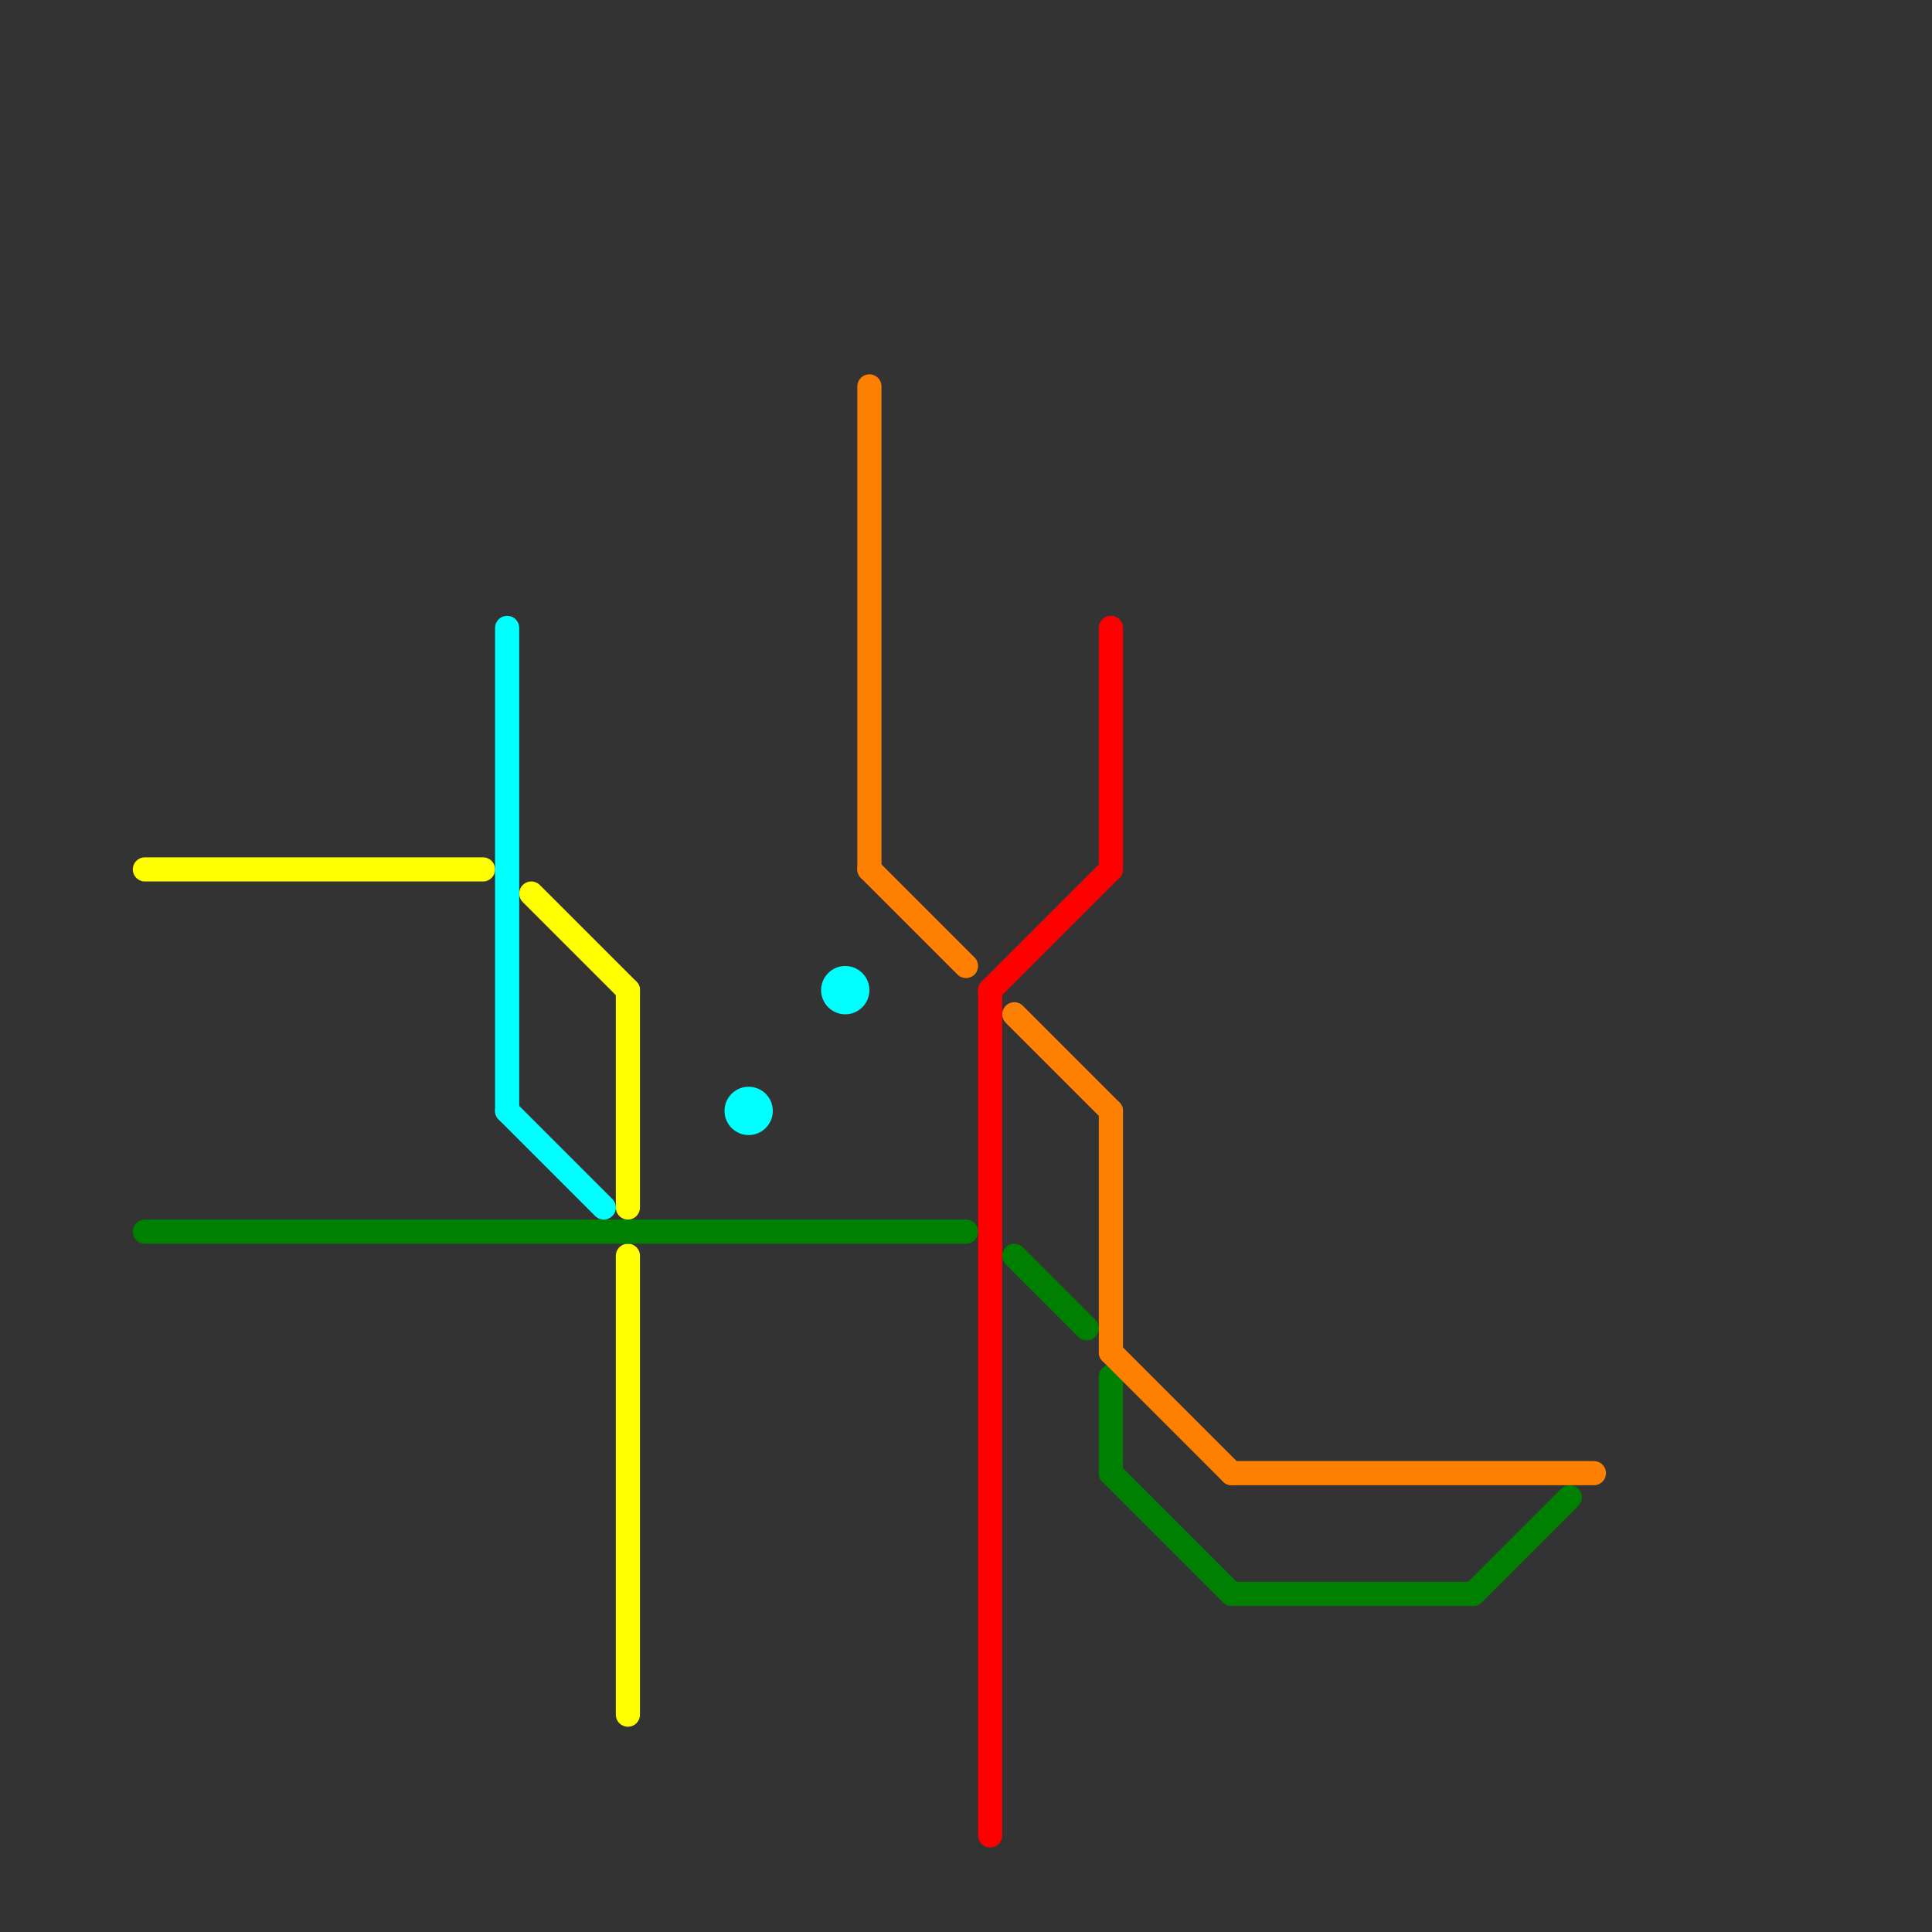 
<svg version="1.1" xmlns="http://www.w3.org/2000/svg" viewBox="0 0 80 80">
<rect x="0" y="0" width="80" height="80" fill="#333333" stroke="none"/>
<style>text { font: 1px Helvetica; font-weight: 600; white-space: pre; dominant-baseline: central; } line { stroke-width: 1; fill: none; stroke-linecap: round; stroke-linejoin: round; } .c0 { stroke: #ffff00 } .c1 { stroke: #008000 } .c2 { stroke: #00ffff } .c3 { stroke: #ff8000 } .c4 { stroke: #ff0000 }</style><defs><g id="wm-xf"><circle r="1.2" fill="#000"/><circle r="0.9" fill="#fff"/><circle r="0.6" fill="#000"/><circle r="0.3" fill="#fff"/></g><g id="wm"><circle r="0.6" fill="#000"/><circle r="0.3" fill="#fff"/></g></defs><line class="c0" x1="6" y1="36" x2="20" y2="36"/><line class="c0" x1="26" y1="52" x2="26" y2="71"/><line class="c0" x1="22" y1="37" x2="26" y2="41"/><line class="c0" x1="26" y1="41" x2="26" y2="50"/><line class="c1" x1="46" y1="61" x2="51" y2="66"/><line class="c1" x1="61" y1="66" x2="65" y2="62"/><line class="c1" x1="51" y1="66" x2="61" y2="66"/><line class="c1" x1="42" y1="52" x2="45" y2="55"/><line class="c1" x1="6" y1="51" x2="40" y2="51"/><line class="c1" x1="46" y1="57" x2="46" y2="61"/><line class="c2" x1="21" y1="26" x2="21" y2="46"/><line class="c2" x1="21" y1="46" x2="25" y2="50"/><circle cx="31" cy="46" r="1" fill="#00ffff" /><circle cx="35" cy="41" r="1" fill="#00ffff" /><line class="c3" x1="46" y1="56" x2="51" y2="61"/><line class="c3" x1="51" y1="61" x2="66" y2="61"/><line class="c3" x1="36" y1="16" x2="36" y2="36"/><line class="c3" x1="42" y1="42" x2="46" y2="46"/><line class="c3" x1="36" y1="36" x2="40" y2="40"/><line class="c3" x1="46" y1="46" x2="46" y2="56"/><line class="c4" x1="41" y1="41" x2="46" y2="36"/><line class="c4" x1="46" y1="26" x2="46" y2="36"/><line class="c4" x1="41" y1="41" x2="41" y2="76"/>
</svg>
